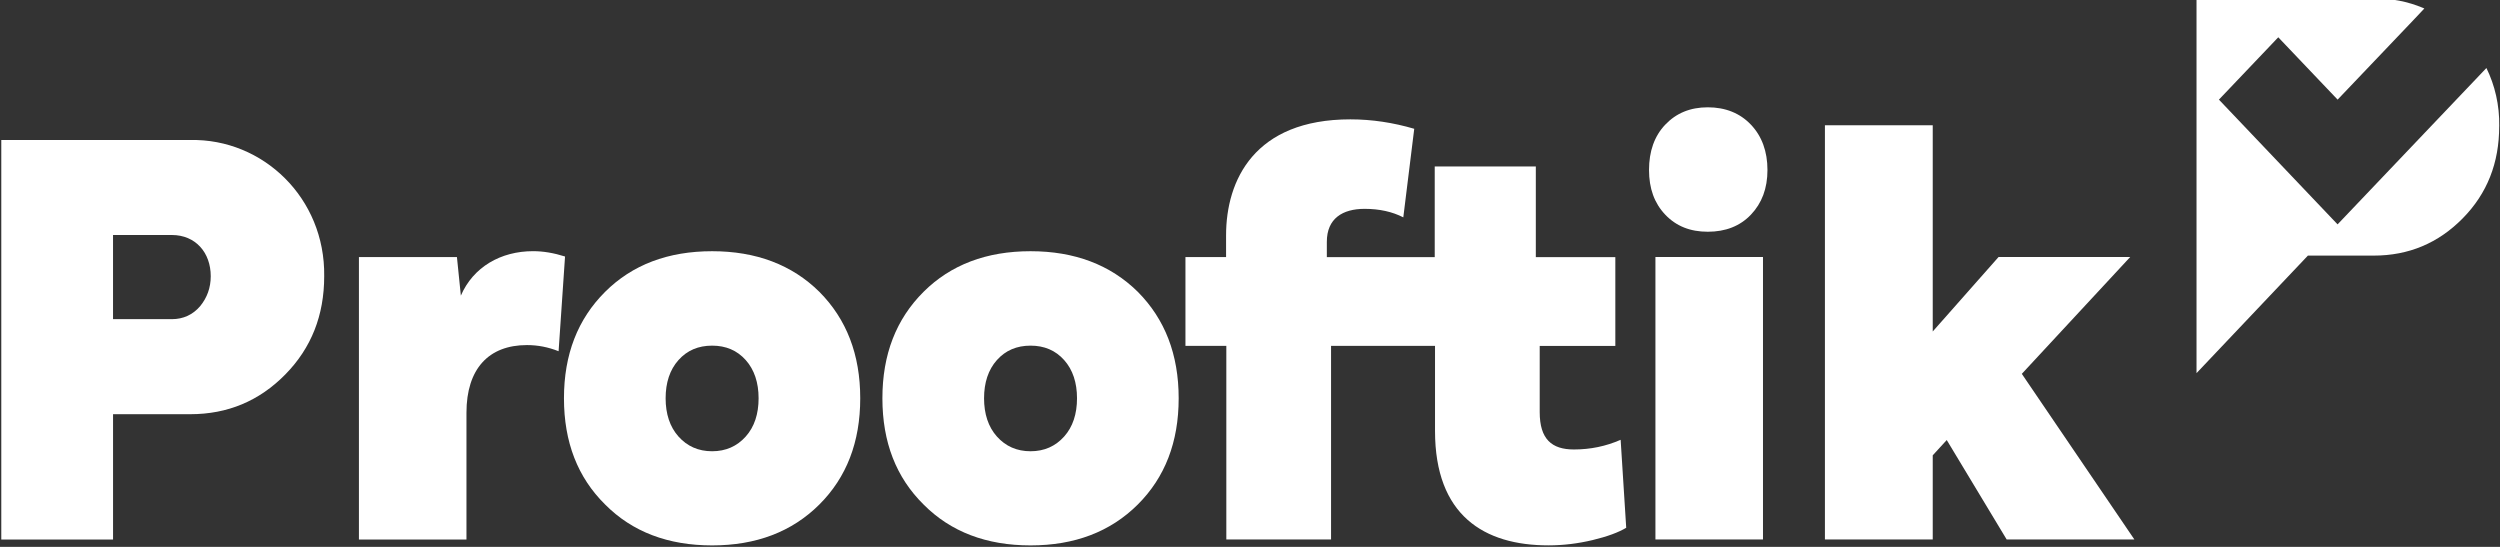 <?xml version="1.0" encoding="UTF-8"?> <svg xmlns="http://www.w3.org/2000/svg" width="128" height="28" viewBox="0 0 128 28" fill="none"><rect x="0" y="0" width="128" height="28" fill="#333333" stroke="none"/><g clip-path="url(#clip0_4001_31229)"><path d="M5.787 27.624H0.066V7.168H9.745C13.459 7.093 16.655 10.136 16.599 14.142C16.599 16.146 15.94 17.818 14.606 19.174C13.273 20.531 11.652 21.207 9.745 21.207H5.788V27.624H5.787ZM5.787 12.032V16.341H8.797C9.384 16.341 9.872 16.114 10.246 15.678C10.604 15.241 10.79 14.73 10.79 14.142C10.79 12.937 10.015 12.032 8.797 12.032H5.787Z" fill="white"></path><path d="M18.377 27.623V13.162H23.395L23.596 15.136C24.227 13.675 25.632 12.86 27.295 12.86C27.811 12.86 28.356 12.951 28.93 13.133L28.6 17.983C28.068 17.772 27.539 17.668 26.98 17.668C25.015 17.668 23.883 18.888 23.883 21.132V27.625H18.377V27.623Z" fill="white"></path><path d="M36.46 27.925C34.209 27.925 32.374 27.233 30.983 25.831C29.577 24.445 28.875 22.637 28.875 20.393C28.875 18.149 29.577 16.341 30.983 14.941C32.374 13.554 34.209 12.862 36.46 12.862C38.71 12.862 40.546 13.554 41.951 14.941C43.342 16.341 44.044 18.149 44.044 20.393C44.044 22.637 43.342 24.445 41.951 25.831C40.546 27.231 38.712 27.925 36.46 27.925ZM34.08 20.393C34.08 21.191 34.296 21.854 34.739 22.351C35.184 22.848 35.756 23.104 36.46 23.104C37.164 23.104 37.736 22.848 38.181 22.351C38.626 21.854 38.84 21.191 38.84 20.393C38.84 19.594 38.624 18.932 38.181 18.435C37.736 17.938 37.164 17.697 36.46 17.697C35.756 17.697 35.184 17.938 34.739 18.435C34.294 18.932 34.08 19.594 34.08 20.393Z" fill="white"></path><path d="M52.764 27.925C50.513 27.925 48.678 27.233 47.287 25.831C45.881 24.445 45.179 22.637 45.179 20.393C45.179 18.149 45.881 16.341 47.287 14.941C48.678 13.554 50.513 12.862 52.764 12.862C55.014 12.862 56.849 13.554 58.255 14.941C59.646 16.341 60.348 18.149 60.348 20.393C60.348 22.637 59.646 24.445 58.255 25.831C56.849 27.231 55.016 27.925 52.764 27.925ZM50.384 20.393C50.384 21.191 50.599 21.854 51.042 22.351C51.487 22.848 52.06 23.104 52.764 23.104C53.467 23.104 54.04 22.848 54.484 22.351C54.929 21.854 55.143 21.191 55.143 20.393C55.143 19.594 54.928 18.932 54.484 18.435C54.04 17.938 53.467 17.697 52.764 17.697C52.06 17.697 51.487 17.938 51.042 18.435C50.598 18.932 50.384 19.594 50.384 20.393Z" fill="white"></path><path d="M83.266 27.02C82.865 27.261 82.29 27.472 81.545 27.651C80.785 27.832 80.04 27.923 79.28 27.923C75.982 27.923 73.473 26.385 73.473 22.063V17.709H68.15V27.622H62.788V17.709H60.695V13.162H62.775V12.048C62.775 9.23 64.222 6.111 69.139 6.111C70.245 6.111 71.333 6.278 72.409 6.594L71.849 11.129C71.29 10.841 70.629 10.693 69.869 10.693C68.737 10.693 67.934 11.188 67.934 12.381V13.164H73.458V8.524H78.634V13.164H82.705V17.711H78.833V21.101C78.833 22.487 79.451 23.013 80.582 23.013C81.429 23.013 82.217 22.85 82.977 22.518L83.262 27.022L83.266 27.02Z" fill="white"></path><path d="M85.261 6.383C85.82 5.795 86.537 5.494 87.44 5.494C88.343 5.494 89.09 5.795 89.647 6.383C90.207 6.971 90.494 7.753 90.494 8.702C90.494 9.65 90.207 10.403 89.647 10.991C89.088 11.579 88.343 11.865 87.44 11.865C86.537 11.865 85.82 11.579 85.261 10.991C84.702 10.403 84.43 9.65 84.43 8.702C84.43 7.753 84.702 6.969 85.261 6.383ZM90.265 27.622H84.758V13.16H90.265V27.622Z" fill="white"></path><path d="M93.436 6.413H98.956V16.972L102.325 13.16H109.065L103.517 19.141L109.281 27.622H102.742L99.673 22.53L98.956 23.313V27.622H93.436V6.413Z" fill="white"></path><path d="M127.959 6.463C127.959 8.343 127.343 9.91 126.09 11.18C124.84 12.45 123.323 13.087 121.535 13.087H118.164L112.462 19.105V-0.077H121.536C122.42 -0.093 123.276 0.077 124.057 0.404C124.08 0.416 124.104 0.424 124.126 0.436L123.53 1.067L119.686 5.101L116.647 1.909L113.609 5.101L119.684 11.488L126.743 4.072L127.304 3.482C127.736 4.363 127.978 5.377 127.961 6.461L127.959 6.463Z" fill="white"></path></g><defs><clipPath id="clip0_4001_31229"><rect width="128" height="28" fill="white"></rect></clipPath></defs></svg> 